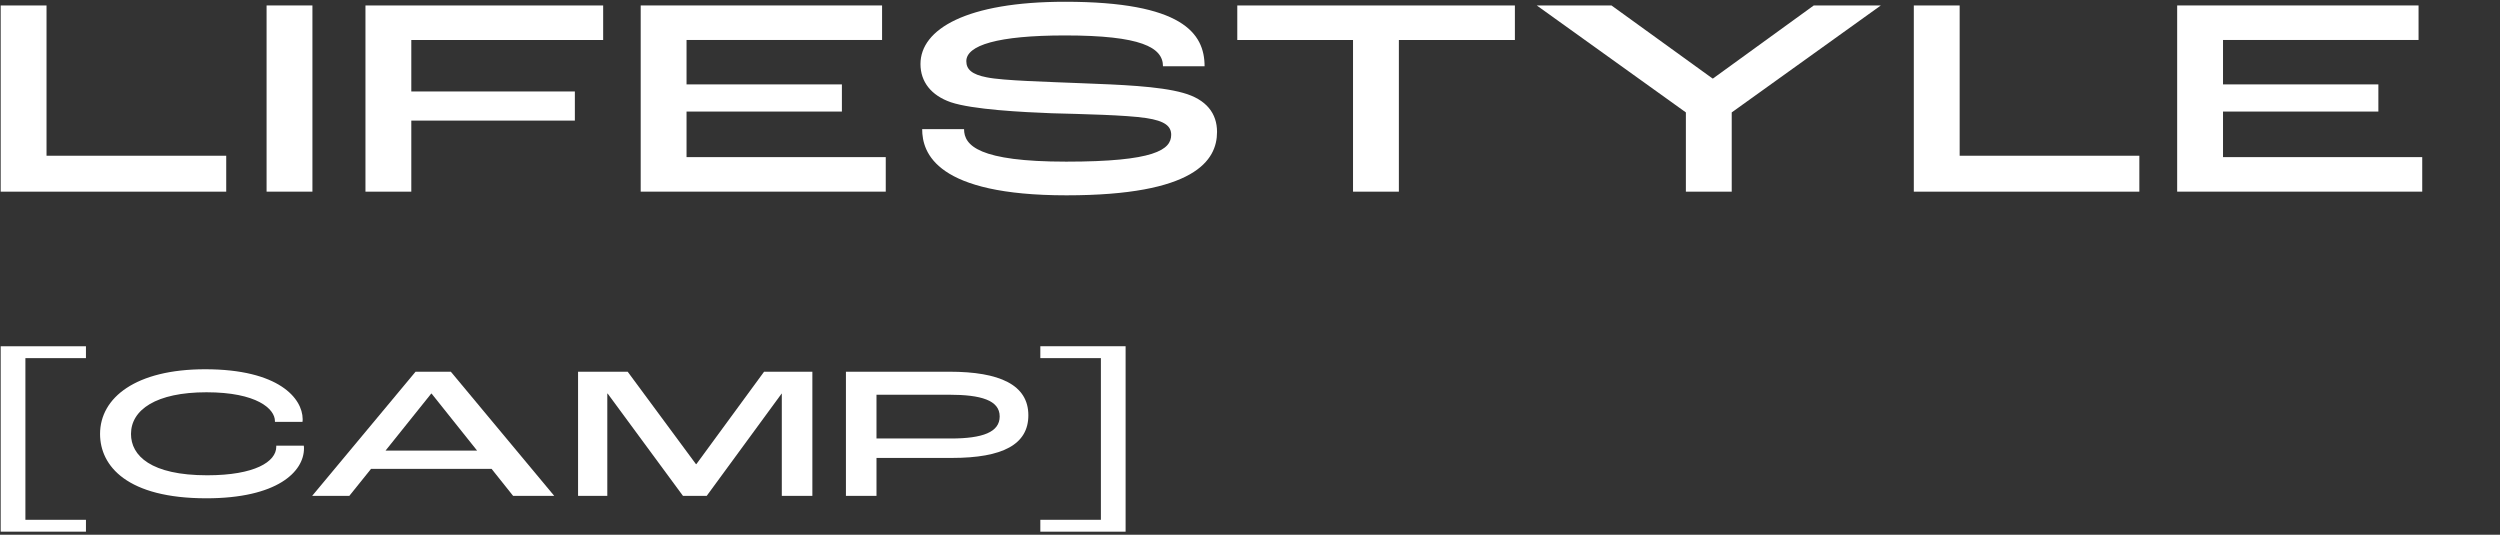 <?xml version="1.0" encoding="UTF-8"?><svg id="a" xmlns="http://www.w3.org/2000/svg" viewBox="0 0 530.079 113.386"><rect x="0" y="0" width="530.079" height="113.386" fill="#333333" stroke="none"/><defs><style>.b{fill:#fff;}</style></defs><path class="b" d="M461.629,40.635V1.155h51.18v7.32h-41.46v9.42h32.94v5.76h-32.94v9.66h42.24v7.32h-51.96Z"/><path class="b" d="M405.789,40.635V1.155h9.72v31.86h38.1v7.62h-47.82Z"/><path class="b" d="M357.46,40.635v-16.8l-31.62-22.68h15.84l21.42,15.48h.12l21.36-15.48h14.22l-31.62,22.68v16.8h-9.72Z"/><path class="b" d="M286.884,40.635V8.475h-24.54V1.155h58.86v7.32h-24.6v32.16h-9.72Z"/><path class="b" d="M226.129,41.414c-27.6,0-30.6-8.94-30.6-14.04h8.88c0,3.48,3.12,6.9,21.66,6.9,18.72,0,22.26-2.52,22.26-5.7,0-1.8-1.32-2.94-5.28-3.54-4.38-.66-13.56-.84-20.04-1.02-6.3-.24-16.8-.78-21.42-2.34-4.14-1.44-6.42-4.32-6.42-8.1,0-7.38,9.72-13.2,30.66-13.2,24.84,0,29.58,6.66,29.58,13.68h-8.82c0-4.02-4.68-6.54-20.76-6.54-14.34,0-20.94,2.1-20.94,5.46,0,1.74,1.2,2.82,4.32,3.42,3.42.72,13.2.96,20.34,1.26,7.74.3,16.2.6,21.3,2.04,4.98,1.38,7.2,4.38,7.2,8.28,0,6.06-4.74,13.44-31.92,13.44Z"/><path class="b" d="M135.848,40.635V1.155h51.18v7.32h-41.46v9.42h32.94v5.76h-32.94v9.66h42.24v7.32h-51.96Z"/><path class="b" d="M77.489,40.635V1.155h50.4v7.32h-40.68v10.92h34.68v6.18h-34.68v15.06h-9.72Z"/><path class="b" d="M56.524,40.635V1.155h9.72v39.48h-9.72Z"/><path class="b" d="M.145,40.635V1.155h9.72v31.86h38.1v7.62H.145Z"/><path class="b" d="M220.583,112.734v-2.52h12.84v-34.28h-12.84v-2.52h18.08v39.32h-18.08Z"/><path class="b" d="M179.364,105.135v-26.32h21.96c10.6,0,16.72,2.76,16.72,9.24,0,6.16-5.4,9.04-16.2,9.04h-16v8.04h-6.48ZM185.844,92.975h15.76c6.8,0,10.36-1.36,10.36-4.68,0-3.44-4-4.6-10.68-4.6h-15.44v9.28Z"/><path class="b" d="M122.567,105.135v-26.32h10.52l14.48,19.6h.08l14.36-19.6h10.24v26.32h-6.48v-21.68h-.04l-15.88,21.68h-5.04l-15.96-21.68h-.08v21.68h-6.2Z"/><path class="b" d="M108.792,105.135l-4.56-5.72h-25.56l-4.6,5.72h-7.88l21.92-26.32h7.48l21.92,26.32h-8.72ZM81.752,95.535h19.4l-9.64-12.08h-.08l-9.68,12.08Z"/><path class="b" d="M43.736,105.654c-16.72,0-22.52-6.8-22.52-13.64,0-7.72,7.6-13.72,22.28-13.72,15.68,0,20.64,6.2,20.68,10.56,0,.08,0,.36-.04.6h-5.84v-.16c0-2.6-3.84-6.12-14.52-6.12s-16,3.72-16,8.84c0,4.6,4.2,8.76,16.16,8.76,10.08,0,14.64-2.88,14.64-6.04v-.24h5.84c.04.24.04.52.04.56,0,5-5.72,10.6-20.72,10.6Z"/><path class="b" d="M.145,112.734v-39.32h18.08v2.52H5.385v34.28h12.84v2.52H.145Z"/></svg>